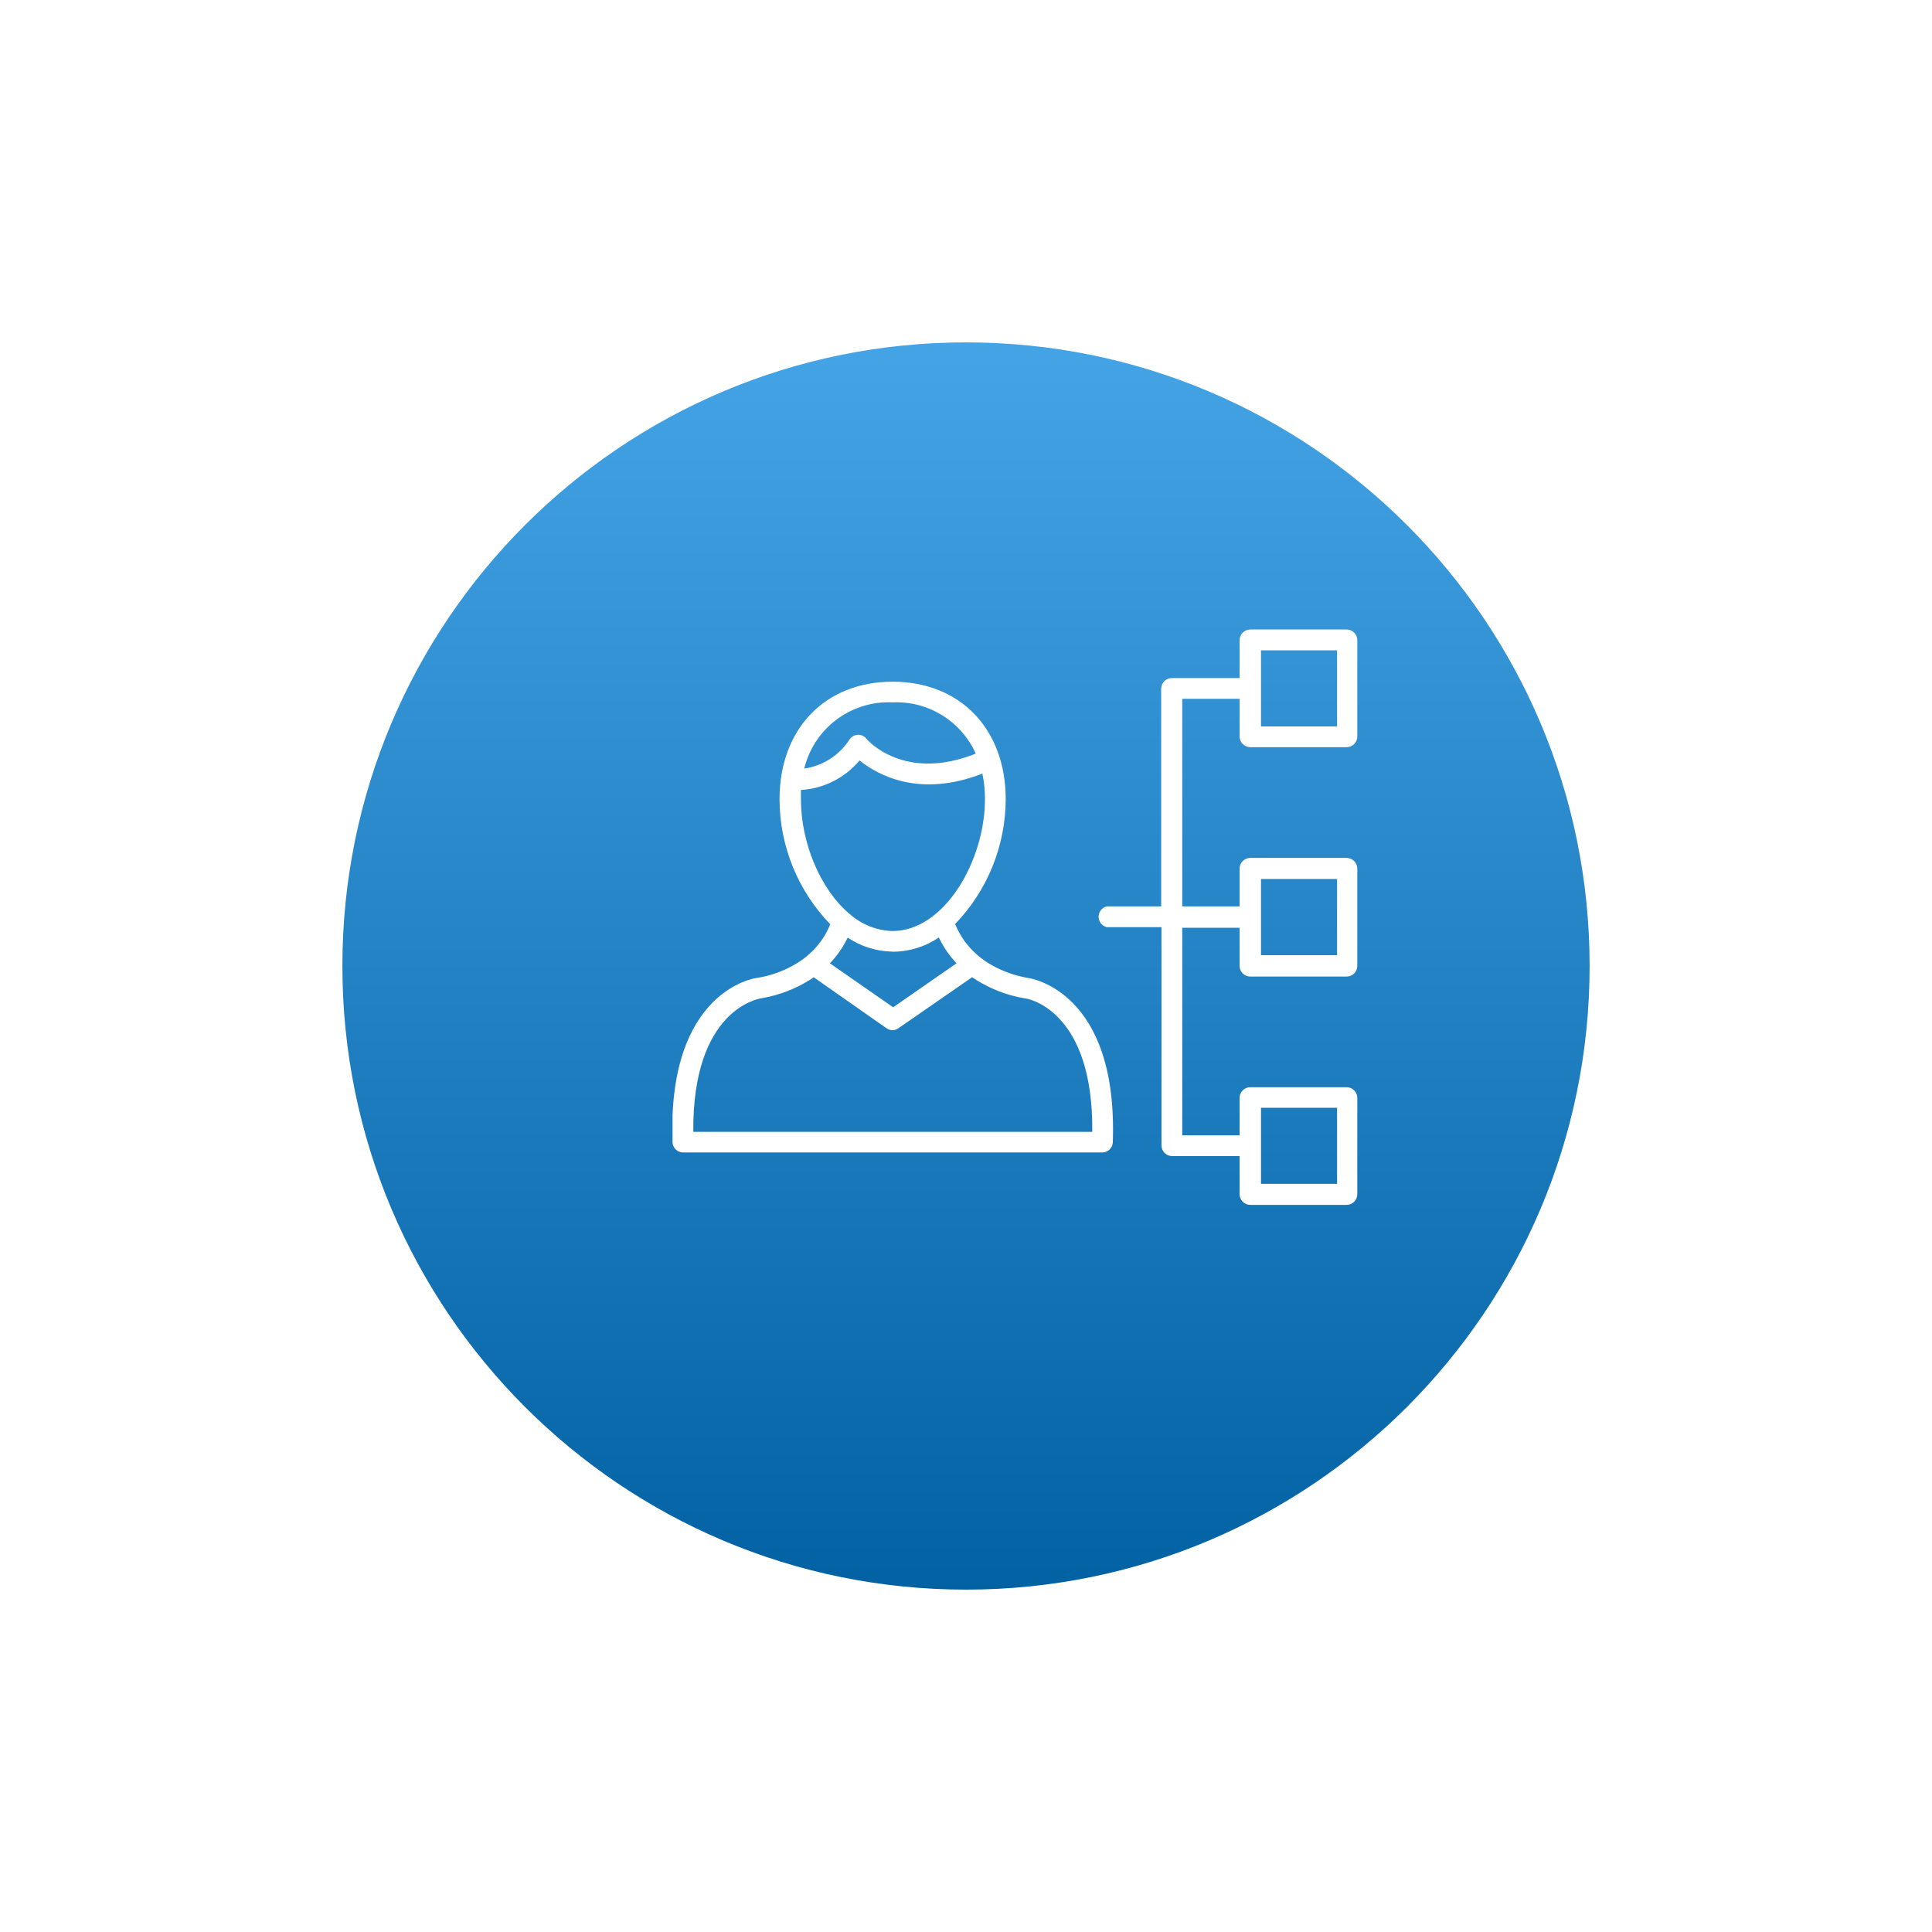 <svg width="158" height="158" viewBox="0 0 158 158" fill="none" xmlns="http://www.w3.org/2000/svg">
<g filter="url(#filter0_d_1423_279)">
<path d="M136 75C136 104.271 112.271 128 83 128C53.729 128 30 104.271 30 75C30 45.729 53.729 22 83 22C112.271 22 136 45.729 136 75Z" fill="url(#paint0_linear_1423_279)"/>
</g>
<g filter="url(#filter1_d_1423_279)">
<path d="M134 75C134 46.834 111.167 24 83 24C54.834 24 32 46.834 32 75C32 103.167 54.834 126 83 126V130C52.624 130 28 105.376 28 75C28 44.624 52.624 20 83 20C113.376 20 138 44.624 138 75C138 105.376 113.376 130 83 130V126C111.167 126 134 103.167 134 75Z" fill="white"/>
</g>
<g clip-path="url(#clip0_1423_279)">
<path d="M102.25 61.105H110.125C110.357 61.105 110.58 61.013 110.744 60.849C110.908 60.685 111 60.462 111 60.23V52.355C111 52.123 110.908 51.9 110.744 51.736C110.58 51.572 110.357 51.48 110.125 51.48H102.25C102.018 51.48 101.795 51.572 101.631 51.736C101.467 51.9 101.375 52.123 101.375 52.355V55.453H95.836C95.604 55.453 95.382 55.545 95.218 55.709C95.053 55.873 94.961 56.095 94.961 56.328V74.125H90.507C90.318 74.172 90.15 74.282 90.03 74.435C89.91 74.589 89.845 74.779 89.845 74.974C89.845 75.169 89.91 75.358 90.03 75.512C90.15 75.666 90.318 75.775 90.507 75.823H94.987V93.672C94.987 93.904 95.08 94.127 95.244 94.291C95.408 94.455 95.63 94.547 95.862 94.547H101.375V97.662C101.375 97.894 101.467 98.117 101.631 98.281C101.795 98.445 102.018 98.537 102.25 98.537H110.125C110.357 98.537 110.58 98.445 110.744 98.281C110.908 98.117 111 97.894 111 97.662V89.787C111 89.555 110.908 89.333 110.744 89.169C110.58 89.005 110.357 88.912 110.125 88.912H102.25C102.018 88.912 101.795 89.005 101.631 89.169C101.467 89.333 101.375 89.555 101.375 89.787V92.85H96.685V75.875H101.375V78.99C101.375 79.222 101.467 79.445 101.631 79.609C101.795 79.773 102.018 79.865 102.25 79.865H110.125C110.357 79.865 110.58 79.773 110.744 79.609C110.908 79.445 111 79.222 111 78.99V71.036C111 70.804 110.908 70.582 110.744 70.418C110.58 70.253 110.357 70.161 110.125 70.161H102.25C102.018 70.161 101.795 70.253 101.631 70.418C101.467 70.582 101.375 70.804 101.375 71.036V74.125H96.685V57.15H101.375V60.256C101.382 60.484 101.477 60.7 101.64 60.858C101.804 61.017 102.022 61.105 102.25 61.105ZM103.125 90.593H109.346V96.814H103.125V90.593ZM103.125 71.885H109.346V78.115H103.125V71.885ZM103.125 53.186H109.346V59.407H103.125V53.186Z" fill="white"/>
<path d="M84.024 79.97C83.028 79.795 82.067 79.458 81.18 78.972C80.259 78.468 79.461 77.766 78.844 76.916C78.553 76.493 78.307 76.042 78.109 75.569C80.75 72.831 82.232 69.179 82.248 65.375C82.248 59.617 78.529 55.75 72.999 55.75C67.469 55.75 63.75 59.609 63.75 65.375C63.761 69.187 65.247 72.847 67.898 75.586C67.765 75.916 67.607 76.235 67.425 76.54C66.906 77.38 66.211 78.097 65.386 78.64C64.359 79.306 63.207 79.755 62 79.961C61.694 79.961 54.536 81.055 55 93.445C55.018 93.665 55.118 93.87 55.28 94.019C55.442 94.168 55.655 94.251 55.875 94.25H90.131C90.353 94.251 90.567 94.167 90.729 94.016C90.892 93.865 90.991 93.657 91.006 93.436C91.444 81.055 84.286 79.996 84.024 79.97ZM72.999 57.439C74.421 57.377 75.83 57.743 77.042 58.49C78.254 59.237 79.214 60.331 79.798 61.63C73.961 63.966 70.96 60.554 70.838 60.396C70.757 60.294 70.652 60.213 70.534 60.16C70.415 60.107 70.285 60.083 70.155 60.09C70.027 60.097 69.901 60.131 69.788 60.192C69.674 60.252 69.576 60.337 69.499 60.44C69.088 61.087 68.543 61.638 67.899 62.055C67.256 62.472 66.53 62.745 65.771 62.855C66.16 61.253 67.093 59.837 68.412 58.849C69.731 57.86 71.353 57.362 72.999 57.439ZM65.5 65.375C65.5 65.112 65.5 64.859 65.5 64.605C66.421 64.549 67.322 64.307 68.146 63.892C68.971 63.476 69.702 62.897 70.295 62.19C71.713 63.336 75.143 65.296 80.34 63.266C80.484 63.96 80.554 64.667 80.55 65.375C80.55 70.354 77.251 76.138 72.999 76.138C71.706 76.105 70.466 75.615 69.499 74.755L69.438 74.711C67.049 72.672 65.5 68.875 65.5 65.375ZM73.043 77.835C74.375 77.822 75.674 77.417 76.779 76.671C76.987 77.102 77.23 77.514 77.505 77.905C77.727 78.21 77.967 78.502 78.223 78.78L73.043 82.376L67.871 78.78C68.265 78.369 68.615 77.917 68.913 77.433C69.061 77.196 69.193 76.942 69.324 76.68C70.413 77.408 71.689 77.806 72.999 77.826L73.043 77.835ZM56.698 92.561C56.619 82.578 62 81.676 62.298 81.632C63.752 81.387 65.139 80.845 66.375 80.04C66.433 80.002 66.488 79.961 66.541 79.918L72.5 84.091C72.642 84.193 72.811 84.248 72.986 84.248C73.16 84.248 73.33 84.193 73.471 84.091L79.5 79.918C79.782 80.111 80.074 80.29 80.375 80.451C81.437 81.039 82.591 81.441 83.788 81.641C84.024 81.641 89.423 82.578 89.326 92.561H56.698Z" fill="white"/>
</g>
<defs>
<filter id="filter0_d_1423_279" x="2" y="2" width="154" height="154" filterUnits="userSpaceOnUse" color-interpolation-filters="sRGB">
<feFlood flood-opacity="0" result="BackgroundImageFix"/>
<feColorMatrix in="SourceAlpha" type="matrix" values="0 0 0 0 0 0 0 0 0 0 0 0 0 0 0 0 0 0 127 0" result="hardAlpha"/>
<feOffset dx="-4" dy="4"/>
<feGaussianBlur stdDeviation="12"/>
<feComposite in2="hardAlpha" operator="out"/>
<feColorMatrix type="matrix" values="0 0 0 0 0 0 0 0 0 0 0 0 0 0 0 0 0 0 0.16 0"/>
<feBlend mode="normal" in2="BackgroundImageFix" result="effect1_dropShadow_1423_279"/>
<feBlend mode="normal" in="SourceGraphic" in2="effect1_dropShadow_1423_279" result="shape"/>
</filter>
<filter id="filter1_d_1423_279" x="0" y="0" width="158" height="158" filterUnits="userSpaceOnUse" color-interpolation-filters="sRGB">
<feFlood flood-opacity="0" result="BackgroundImageFix"/>
<feColorMatrix in="SourceAlpha" type="matrix" values="0 0 0 0 0 0 0 0 0 0 0 0 0 0 0 0 0 0 127 0" result="hardAlpha"/>
<feOffset dx="-4" dy="4"/>
<feGaussianBlur stdDeviation="12"/>
<feComposite in2="hardAlpha" operator="out"/>
<feColorMatrix type="matrix" values="0 0 0 0 0 0 0 0 0 0 0 0 0 0 0 0 0 0 0.16 0"/>
<feBlend mode="normal" in2="BackgroundImageFix" result="effect1_dropShadow_1423_279"/>
<feBlend mode="normal" in="SourceGraphic" in2="effect1_dropShadow_1423_279" result="shape"/>
</filter>
<linearGradient id="paint0_linear_1423_279" x1="83" y1="22" x2="83" y2="128" gradientUnits="userSpaceOnUse">
<stop stop-color="#45A5E7"/>
<stop offset="1" stop-color="#0060A2"/>
</linearGradient>
<clipPath id="clip0_1423_279">
<rect width="56" height="56" fill="white" transform="translate(55 47)"/>
</clipPath>
</defs>
</svg>
